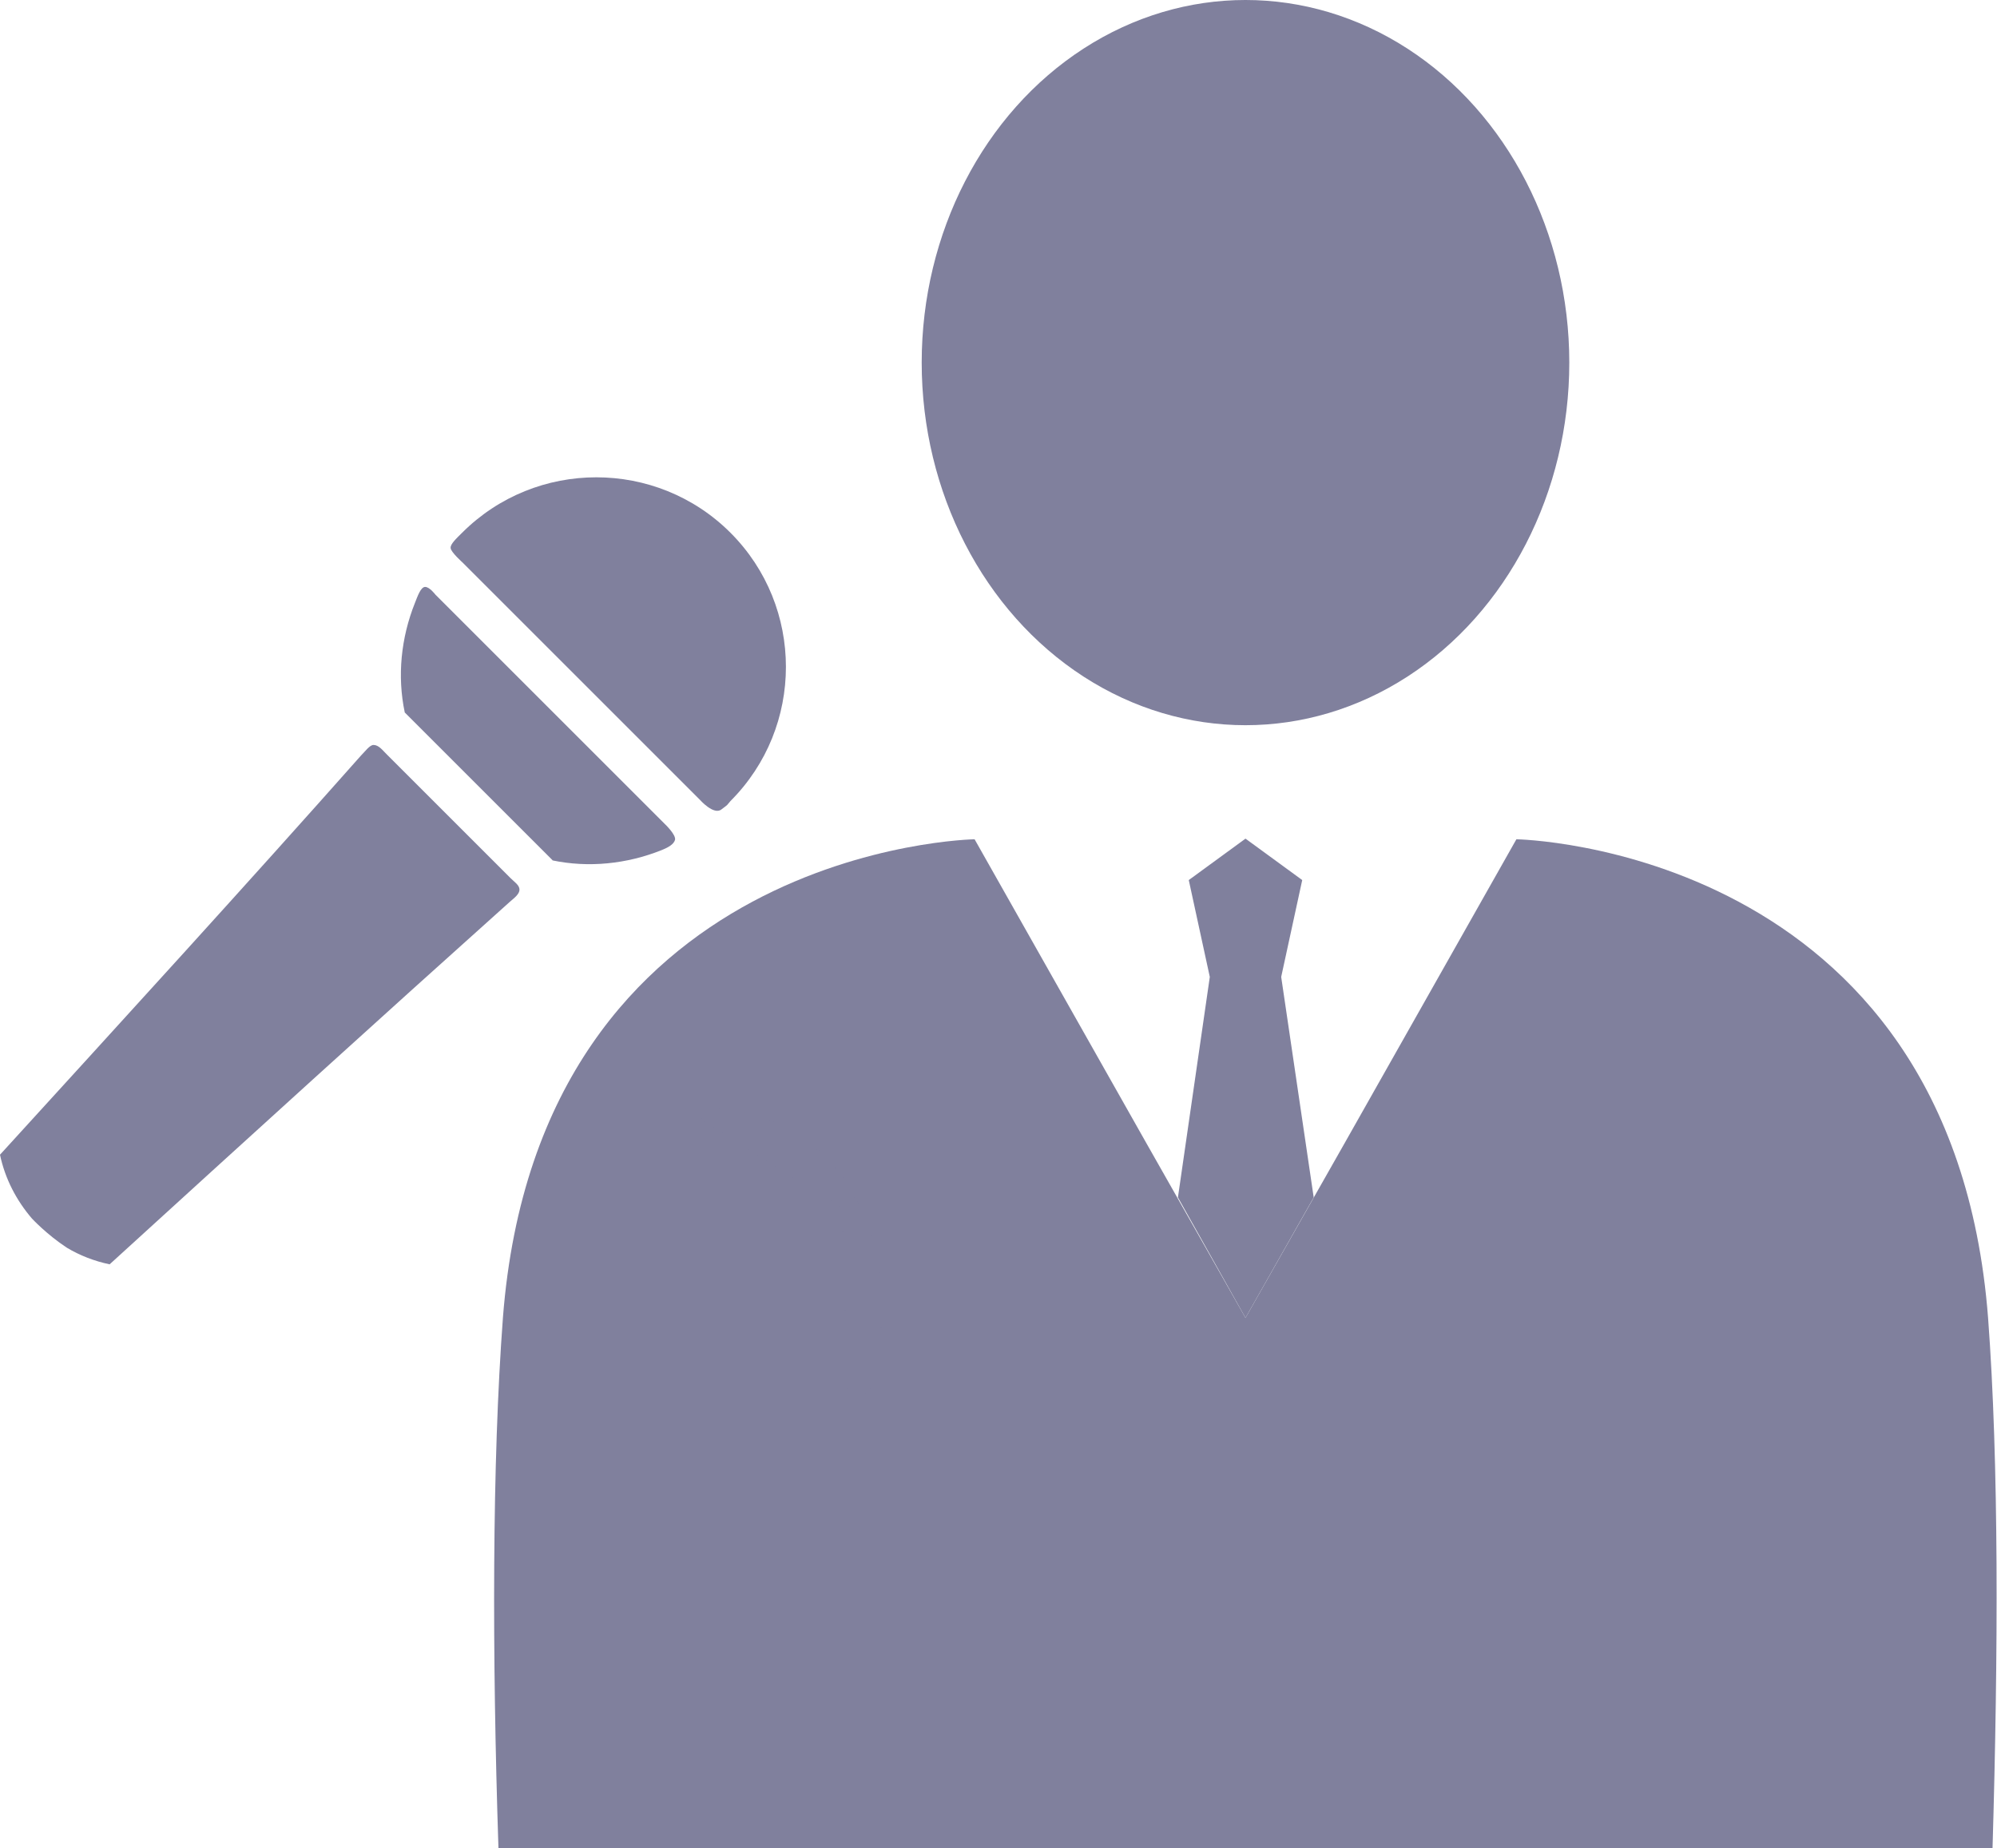 <?xml version="1.0" encoding="UTF-8"?><svg id="_レイヤー_2" xmlns="http://www.w3.org/2000/svg" viewBox="0 0 31.33 29"><defs><style>.cls-1{fill:#80809d;}</style></defs><g id="artwork"><g><path class="cls-1" d="M31.26,29c.09-3.06,.1-6.05-.07-8.32-.57-7.4-7.4-7.51-7.4-7.51l-2.69,4.76-1.56,2.75-1.56-2.75-2.69-4.76s-6.83,.11-7.4,7.51c-.17,2.27-.17,5.27-.07,8.32H31.26Z"/><polygon class="cls-1" points="20.1 15.33 20.43 13.81 19.54 13.16 18.65 13.81 18.98 15.33 18.48 18.79 19.54 20.68 20.61 18.79 20.1 15.33"/><ellipse class="cls-1" cx="19.54" cy="5.69" rx="5.08" ry="5.69"/><g><path class="cls-1" d="M8.66,13.5c.57,.12,1.17,.06,1.72-.16,.1-.04,.19-.09,.21-.16,.02-.08-.16-.25-.16-.25l-3.6-3.6s-.09-.12-.16-.12c-.07,0-.12,.15-.16,.25-.22,.55-.28,1.15-.16,1.72l2.32,2.32Z"/><path class="cls-1" d="M7.27,8.84l3.71,3.71s.22,.25,.34,.15c.12-.09,.07-.05,.14-.13,1.16-1.16,1.16-3.05,0-4.21-1.16-1.16-3.05-1.16-4.21,0-.08,.08-.19,.18-.18,.24,0,.06,.19,.23,.19,.23Z"/><g><path class="cls-1" d="M1.05,19.58s0,0,0,0c.2,.12,.43,.21,.67,.26,2.16-1.97,4.26-3.88,6.28-5.69,.07-.06,.15-.12,.15-.19,0-.07-.08-.12-.14-.18-.65-.65-1.3-1.3-1.95-1.95-.06-.06-.12-.14-.2-.14-.06,0-.13,.1-.2,.17-1.79,2.02-3.7,4.11-5.66,6.26,.08,.38,.26,.72,.5,1,0,0,.23,.25,.55,.46Z"/><path class="cls-1" d="M12.5,17.8c-.37-.24-.95-.45-1.79-.43l2.5,1.59,.09,2.94s.02,.02,.03,.02c.18,.04,.35-.08,.39-.26,.34-1.69-.13-3.17-1.21-3.86Z"/></g></g></g></g></svg>